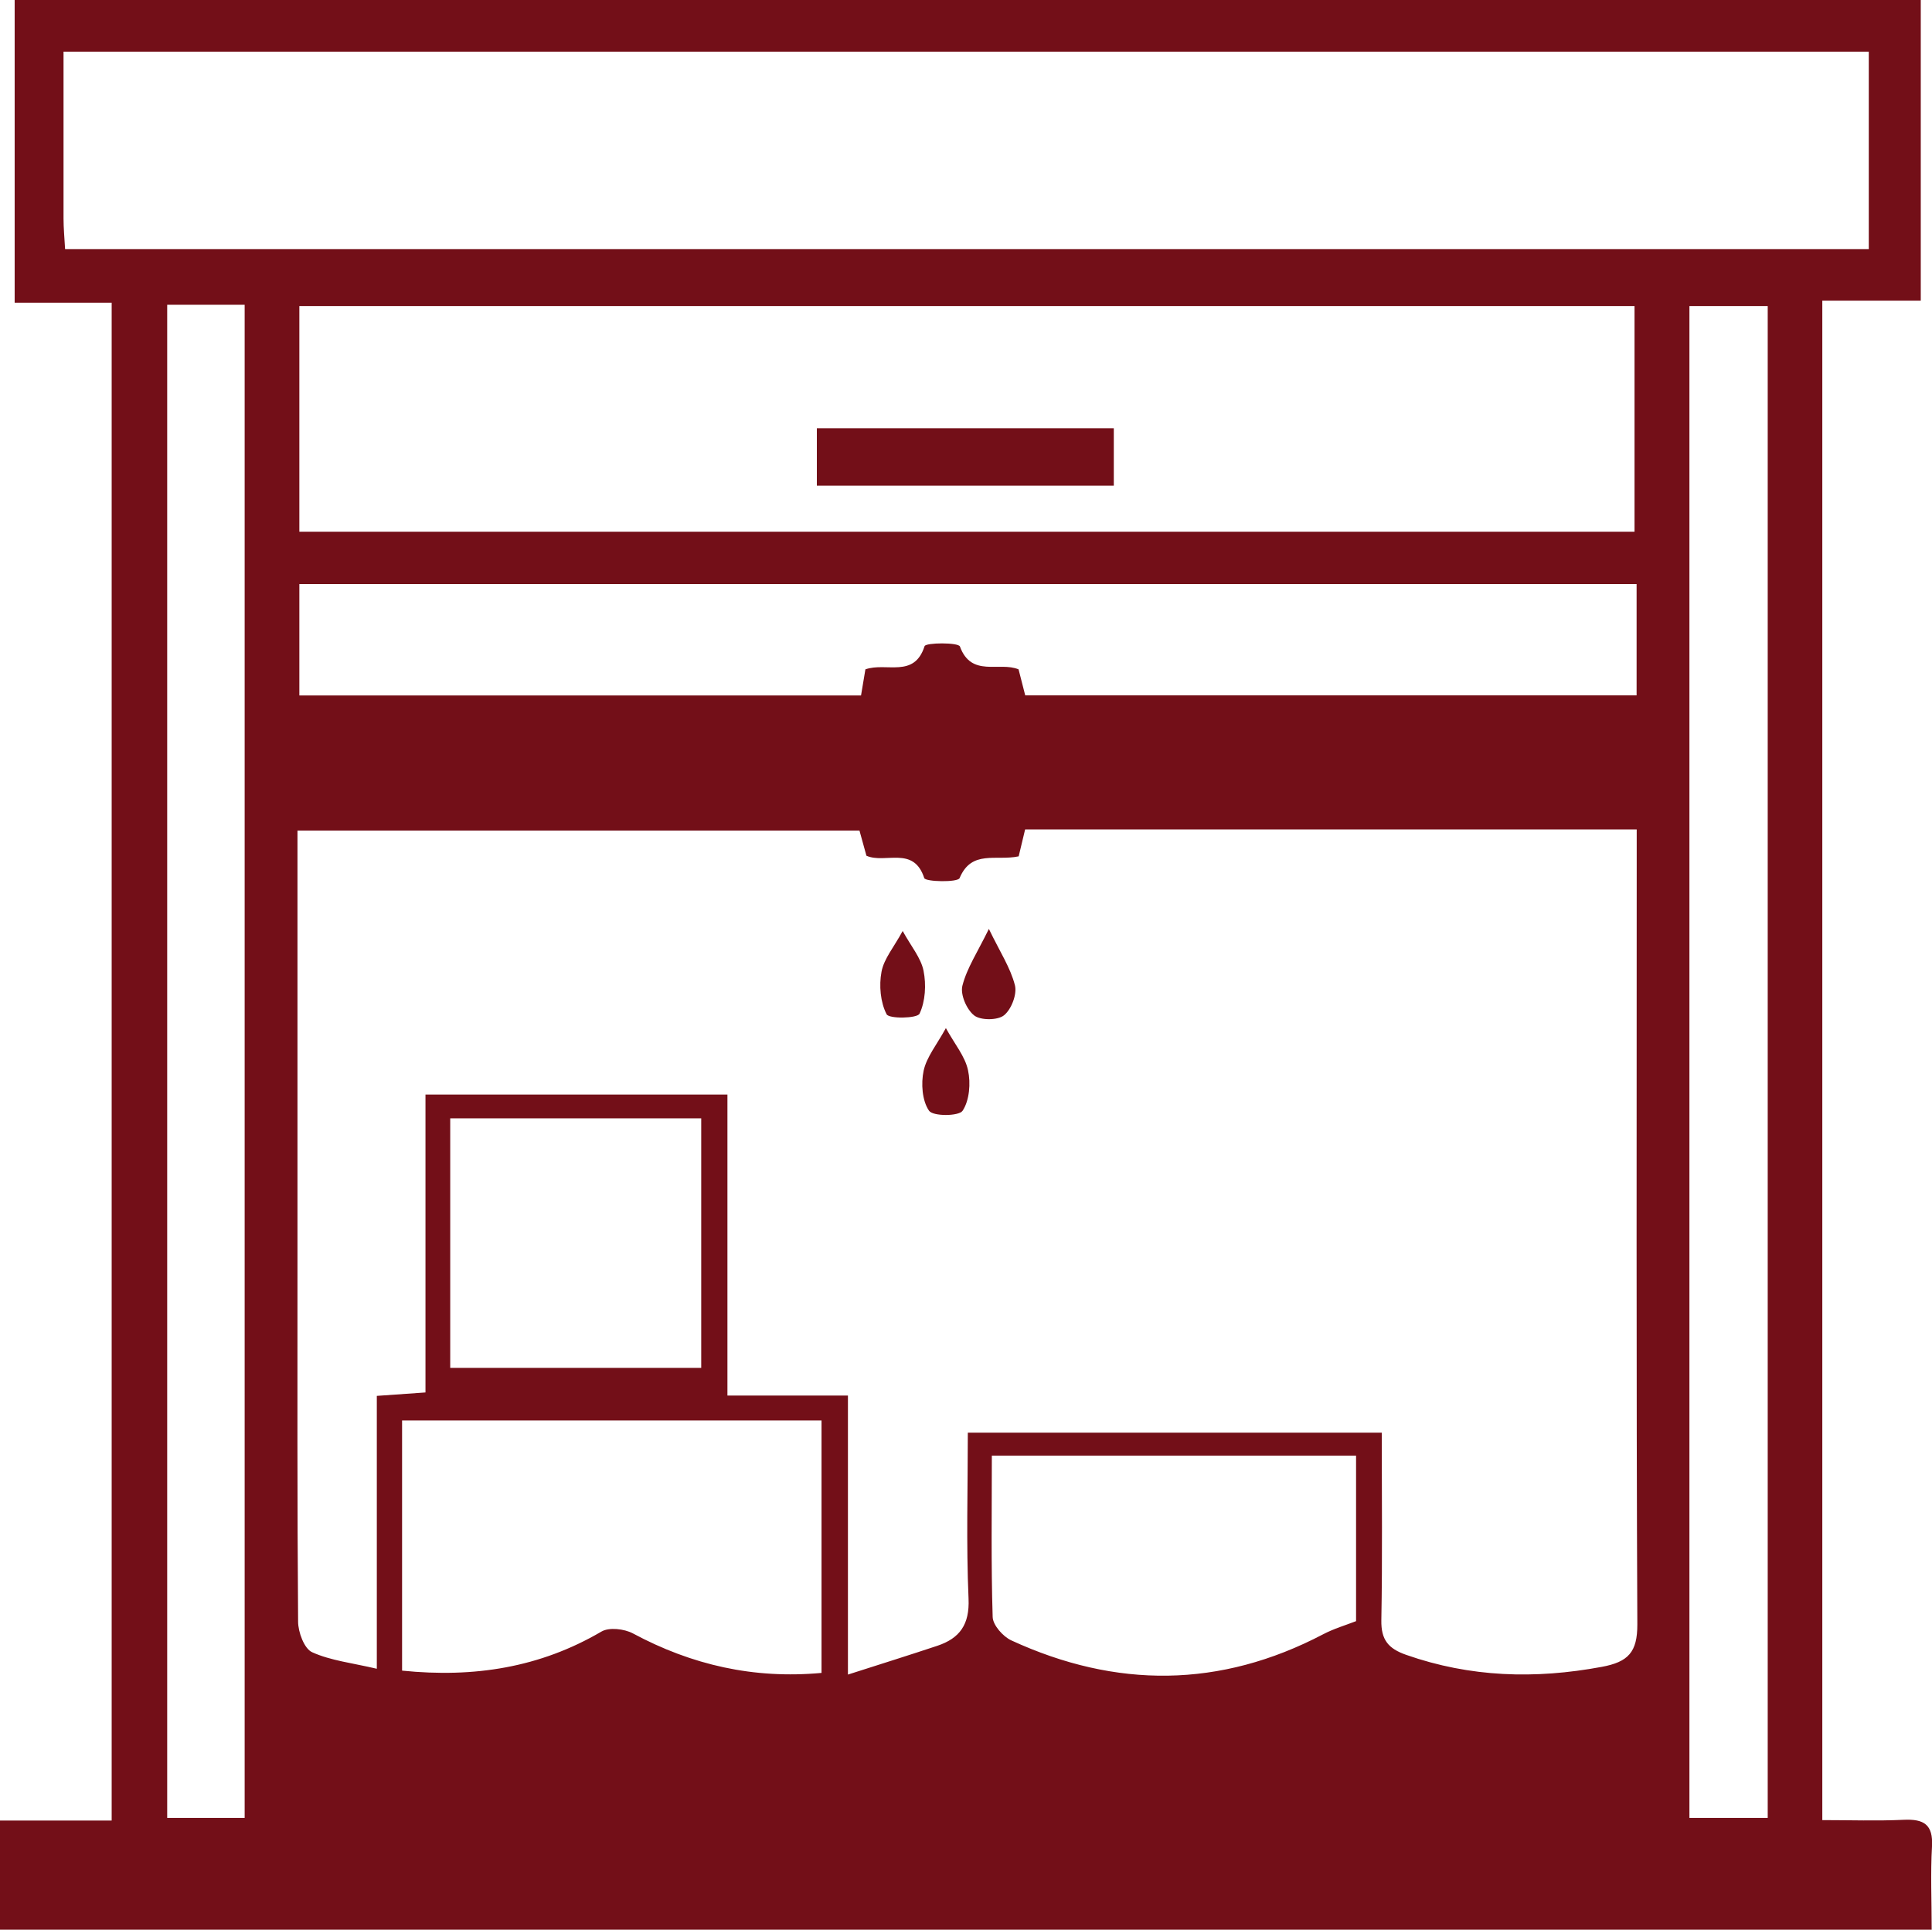 <?xml version="1.0" encoding="UTF-8"?> <svg xmlns="http://www.w3.org/2000/svg" id="Layer_1" fill="#730F18" viewBox="0 0 185.81 185.64"><defs><style>.cls-1{stroke-width:0px;}</style></defs><path class="cls-1" d="M175.26,28.92v146.17c2.68,0,5.26.09,7.83-.03,1.93-.09,2.84.45,2.72,2.56-.15,2.58-.03,5.18-.03,8.01H0v-10.5h10.74V29.12H1.41V0h183.32v28.92h-9.47ZM97.96,82.38c-2.17.46-4.52-.66-5.67,2.09-.18.43-3.28.36-3.4,0-1.02-3.14-3.75-1.35-5.56-2.15-.24-.87-.48-1.74-.67-2.42H28.61c0,14.05,0,27.85,0,41.64,0,11.48-.03,22.97.06,34.45,0,1.02.59,2.61,1.35,2.95,1.79.81,3.85,1.03,6.22,1.59v-26.25c1.68-.12,3-.21,4.68-.33v-28.66h29.04v28.96h11.59v26.84c3.18-1.02,5.9-1.87,8.6-2.77,2.15-.72,3.11-2.04,3-4.53-.23-5.27-.07-10.56-.07-15.97h39.81c0,6.13.07,12.09-.04,18.05-.03,1.88.67,2.72,2.38,3.32,6.18,2.17,12.41,2.35,18.81,1.16,2.55-.47,3.44-1.41,3.43-4.09-.11-24.41-.06-48.83-.06-73.24v-3.23h-58.82c-.21.88-.4,1.69-.62,2.59ZM6.27,23.96h173.46V4.97H6.11c0,5.48,0,10.76,0,16.04,0,.94.09,1.88.15,2.95ZM157.2,29.44H28.79v21.71h128.41v-21.71ZM98.6,66.89h58.8c0-1.87,0-3.58,0-5.29,0-1.8,0-3.6,0-5.41H28.79v10.71h54.02c.16-.94.29-1.75.42-2.51,2.01-.71,4.69.89,5.69-2.23.11-.35,3.25-.37,3.4.03,1.1,3.01,3.79,1.43,5.64,2.2.21.84.42,1.65.64,2.5ZM16.08,29.32v145.56h7.45V29.32h-7.45ZM170.01,174.88V29.44h-7.53v145.44h7.53ZM79,136.64h-40.33v24.07c6.94.71,13.28-.3,19.18-3.76.74-.43,2.19-.26,3.02.18,5.66,3.04,11.62,4.4,18.14,3.8v-24.29ZM95.39,140.04c0,5.33-.08,10.43.08,15.51.02.78.99,1.88,1.79,2.25,10.07,4.64,20.09,4.61,30-.59,1.03-.54,2.16-.87,3.16-1.26v-15.92h-35.03ZM43.3,131.59h24.14v-24.01h-24.14v24.01Z"></path><path class="cls-1" d="M95.11,89.37c1.05,2.18,2.07,3.72,2.5,5.41.22.86-.34,2.32-1.05,2.89-.61.49-2.23.5-2.86.02-.73-.56-1.36-2.02-1.14-2.87.43-1.69,1.46-3.24,2.54-5.45Z"></path><path class="cls-1" d="M86.81,89.55c.81,1.48,1.76,2.59,2.01,3.83.27,1.33.18,2.94-.38,4.13-.22.47-2.94.51-3.17.06-.6-1.16-.74-2.77-.49-4.09.23-1.25,1.19-2.36,2.04-3.93Z"></path><path class="cls-1" d="M90.97,98.9c.85,1.55,1.85,2.72,2.13,4.06.27,1.24.14,2.89-.52,3.89-.36.54-2.85.55-3.23,0-.67-.97-.78-2.62-.52-3.85.29-1.33,1.27-2.51,2.14-4.1Z"></path><path class="cls-1" d="M107.12,46.72h-28.56v-5.52h28.56v5.52Z"></path></svg> 